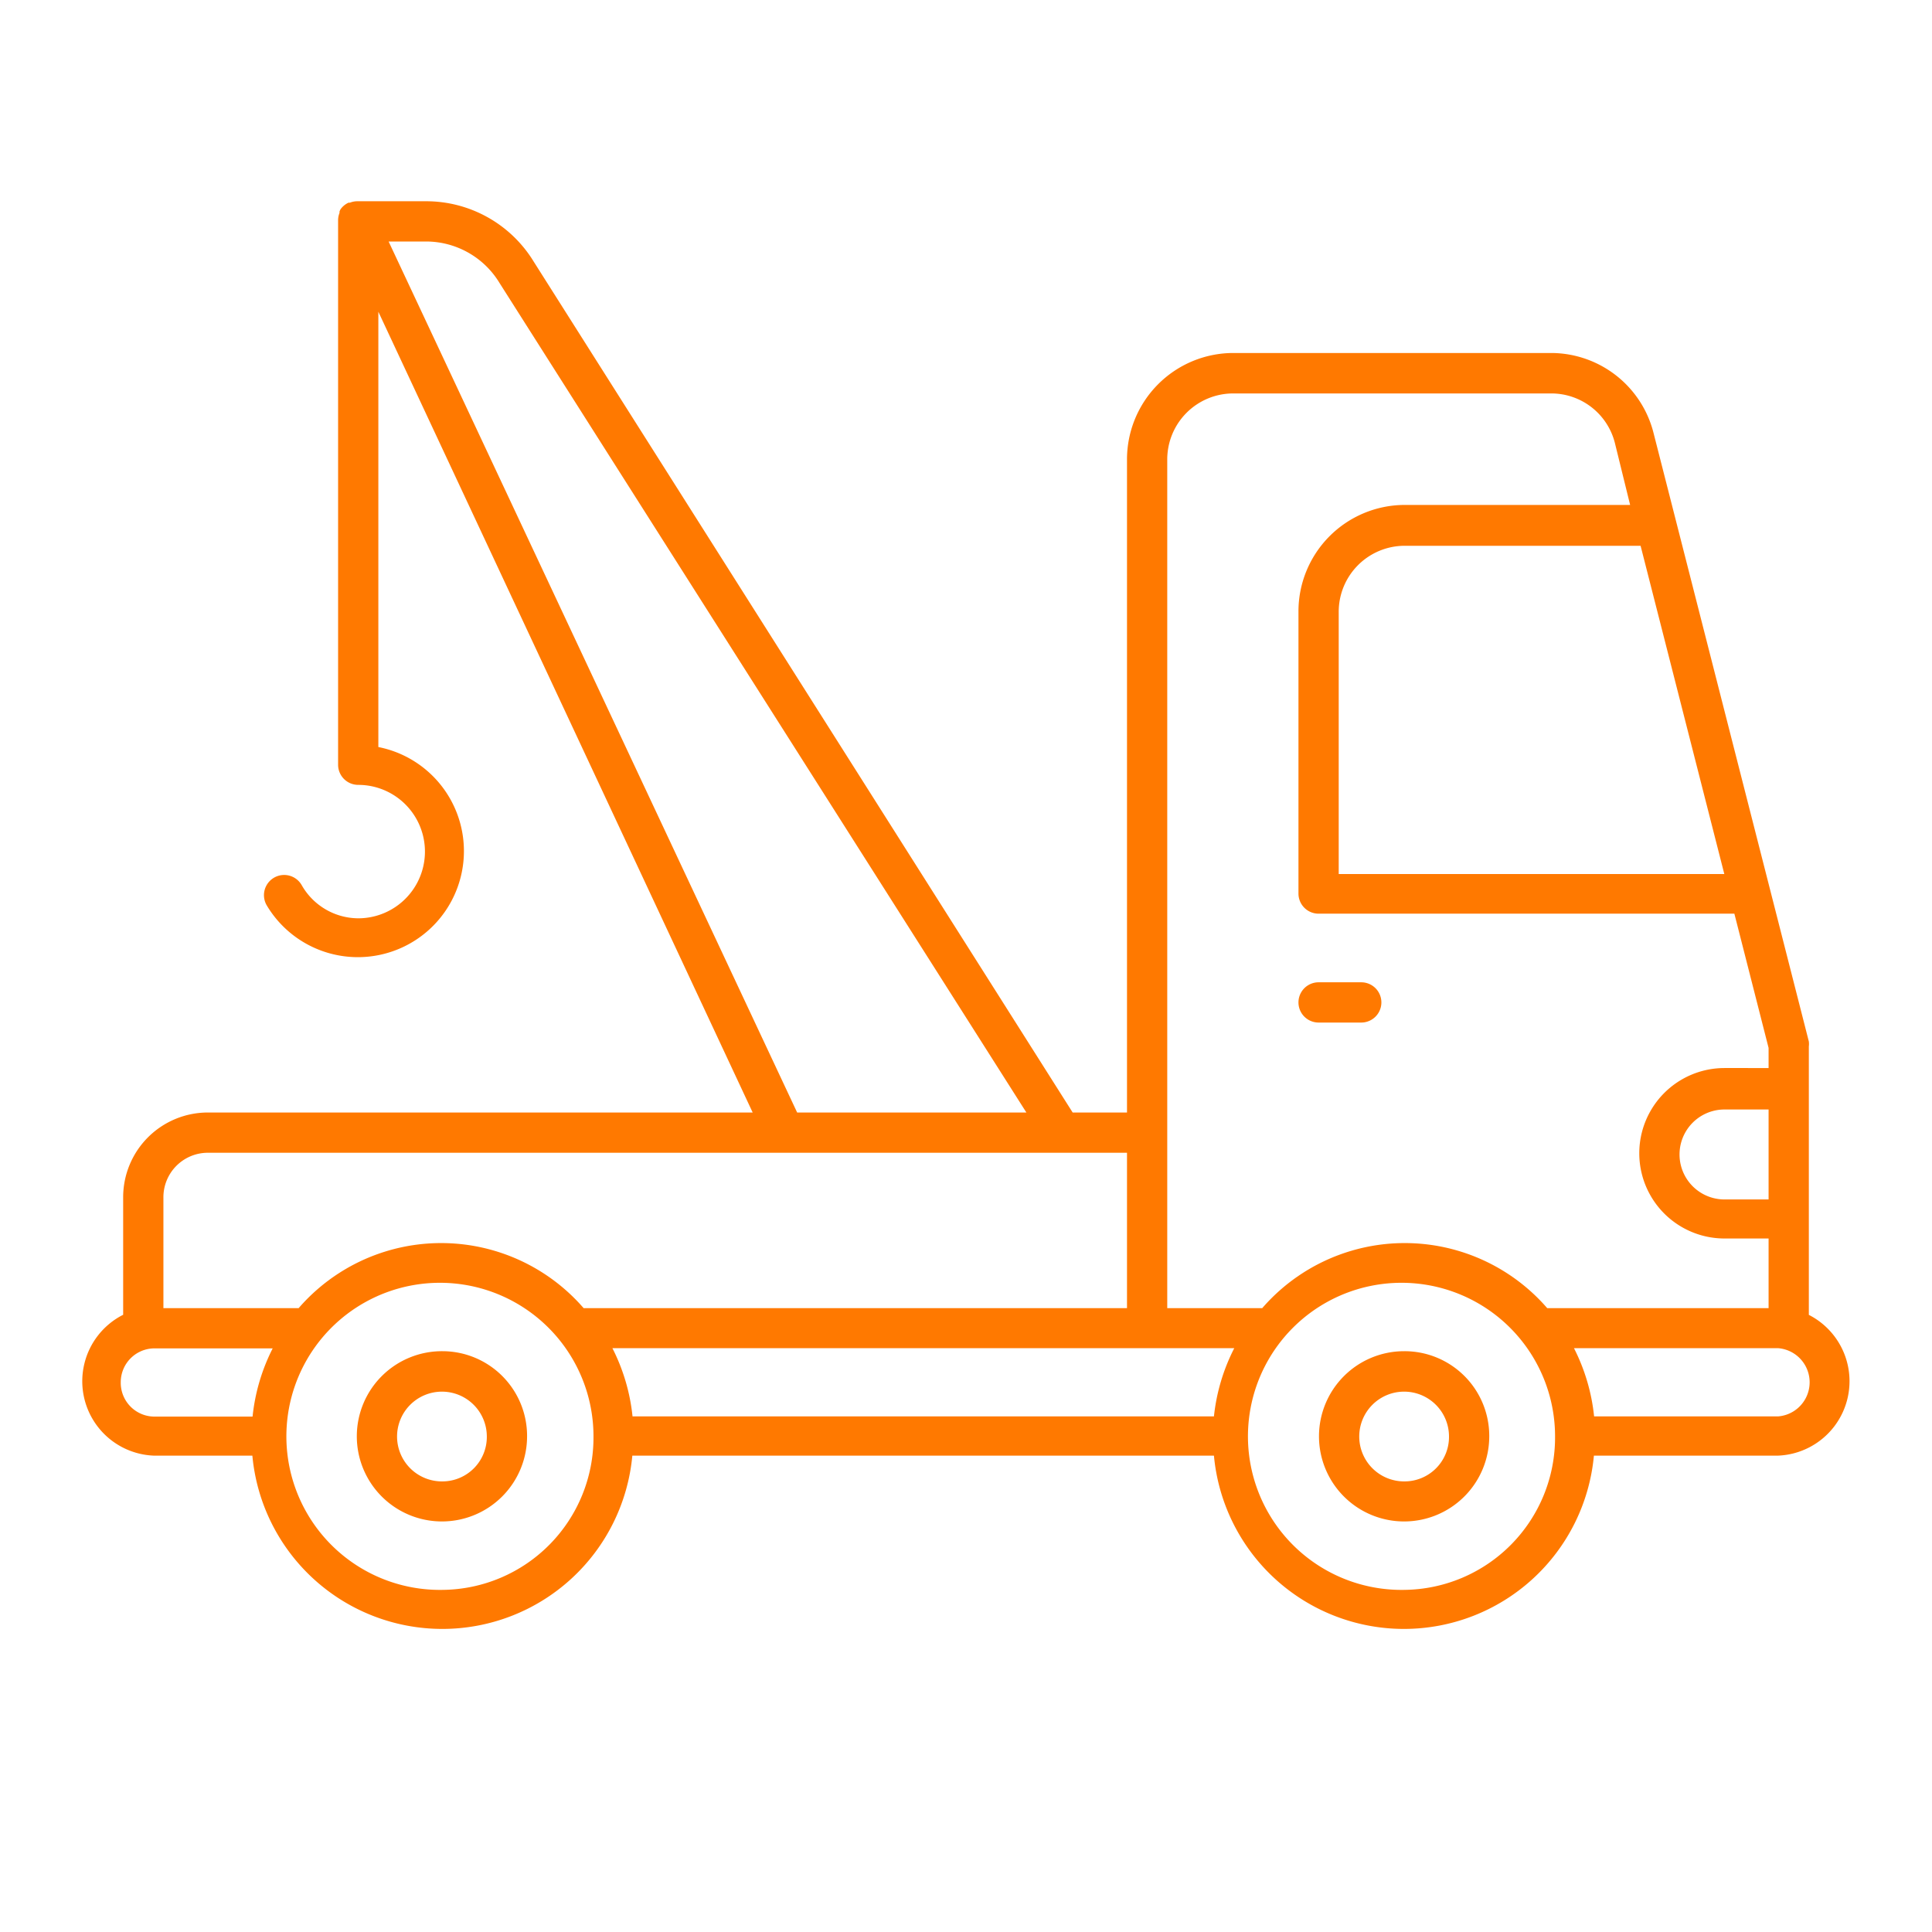 <svg id="2e7fb71c-4887-4f93-b870-395bdda79bcb" data-name="svg" xmlns="http://www.w3.org/2000/svg" viewBox="0 0 96 96" fill="#ff7900"><title>axa_icon_96_pc_2px</title><path d="M22,67.14a4.23,4.23,0,1,0,4.19,4.23A4.21,4.21,0,0,0,22,67.14Zm0,6.47a2.23,2.23,0,1,1,2.19-2.23A2.21,2.21,0,0,1,22,73.61Z"/><path d="M69.77,67.14A4.23,4.23,0,1,0,74,71.38,4.21,4.21,0,0,0,69.77,67.14Zm0,6.47A2.23,2.23,0,1,1,72,71.38,2.21,2.21,0,0,1,69.77,73.61Z"/><path d="M89.88,65.34V52a1,1,0,0,0,0-.25L82.17,21.54a5.26,5.26,0,0,0-5.08-4H61.27A5.29,5.29,0,0,0,56,22.86V55.28h-2.7L26.52,13a6.26,6.26,0,0,0-5.35-3H17.74a1,1,0,0,0-.35.07l-.07,0a1,1,0,0,0-.28.19l0,0a1,1,0,0,0-.12.14,1,1,0,0,0-.05.11l0,.07a1,1,0,0,0-.07.34V38a1,1,0,0,0,1,1,3.31,3.31,0,0,1,0,6.63,3.25,3.25,0,0,1-2.81-1.65,1,1,0,1,0-1.74,1,5.27,5.27,0,1,0,5.55-7.86V15.49L37.4,55.28H10.31a4.21,4.21,0,0,0-4.19,4.23v5.82a3.7,3.7,0,0,0,1.53,7h4.89a9.48,9.48,0,0,0,18.88,0H60.32a9.48,9.48,0,0,0,18.88,0h9.14a3.7,3.7,0,0,0,1.53-7Zm-2-5.74H85.69a2.23,2.23,0,0,1,0-4.47h2.19Zm-2.2-16.17H66.52v-13a3.28,3.28,0,0,1,3.25-3.31H81.52ZM58,22.86a3.28,3.28,0,0,1,3.25-3.31H77.09A3.26,3.26,0,0,1,80.24,22L81,25.09H69.77a5.29,5.29,0,0,0-5.25,5.31v14a1,1,0,0,0,1,1H86.18l1.7,6.67v1H85.69a4.23,4.23,0,0,0,0,8.47h2.19V65h-11a9.37,9.37,0,0,0-14.16,0H58Zm2.3,47.52H31.43a9.64,9.64,0,0,0-1-3.39h30.9A9.64,9.64,0,0,0,60.32,70.38ZM19.31,12h1.86a4.27,4.27,0,0,1,3.65,2.06L51,55.28H39.61Zm-9,45.28H56V65h-27a9.37,9.37,0,0,0-14.16,0H8.12V59.52A2.21,2.21,0,0,1,10.31,57.28ZM6,68.68A1.68,1.68,0,0,1,7.65,67h5.9a9.64,9.64,0,0,0-1,3.39H7.65A1.68,1.68,0,0,1,6,68.68ZM22,79a7.63,7.63,0,1,1,7.49-7.62A7.57,7.57,0,0,1,22,79Zm47.78,0a7.63,7.63,0,1,1,7.49-7.62A7.57,7.57,0,0,1,69.77,79Zm18.58-8.62H79.21a9.64,9.64,0,0,0-1-3.39H88.35a1.7,1.7,0,0,1,0,3.39Z"/><path d="M65.52,50.81h2.12a1,1,0,1,0,0-2H65.52a1,1,0,1,0,0,2Z"/></svg>